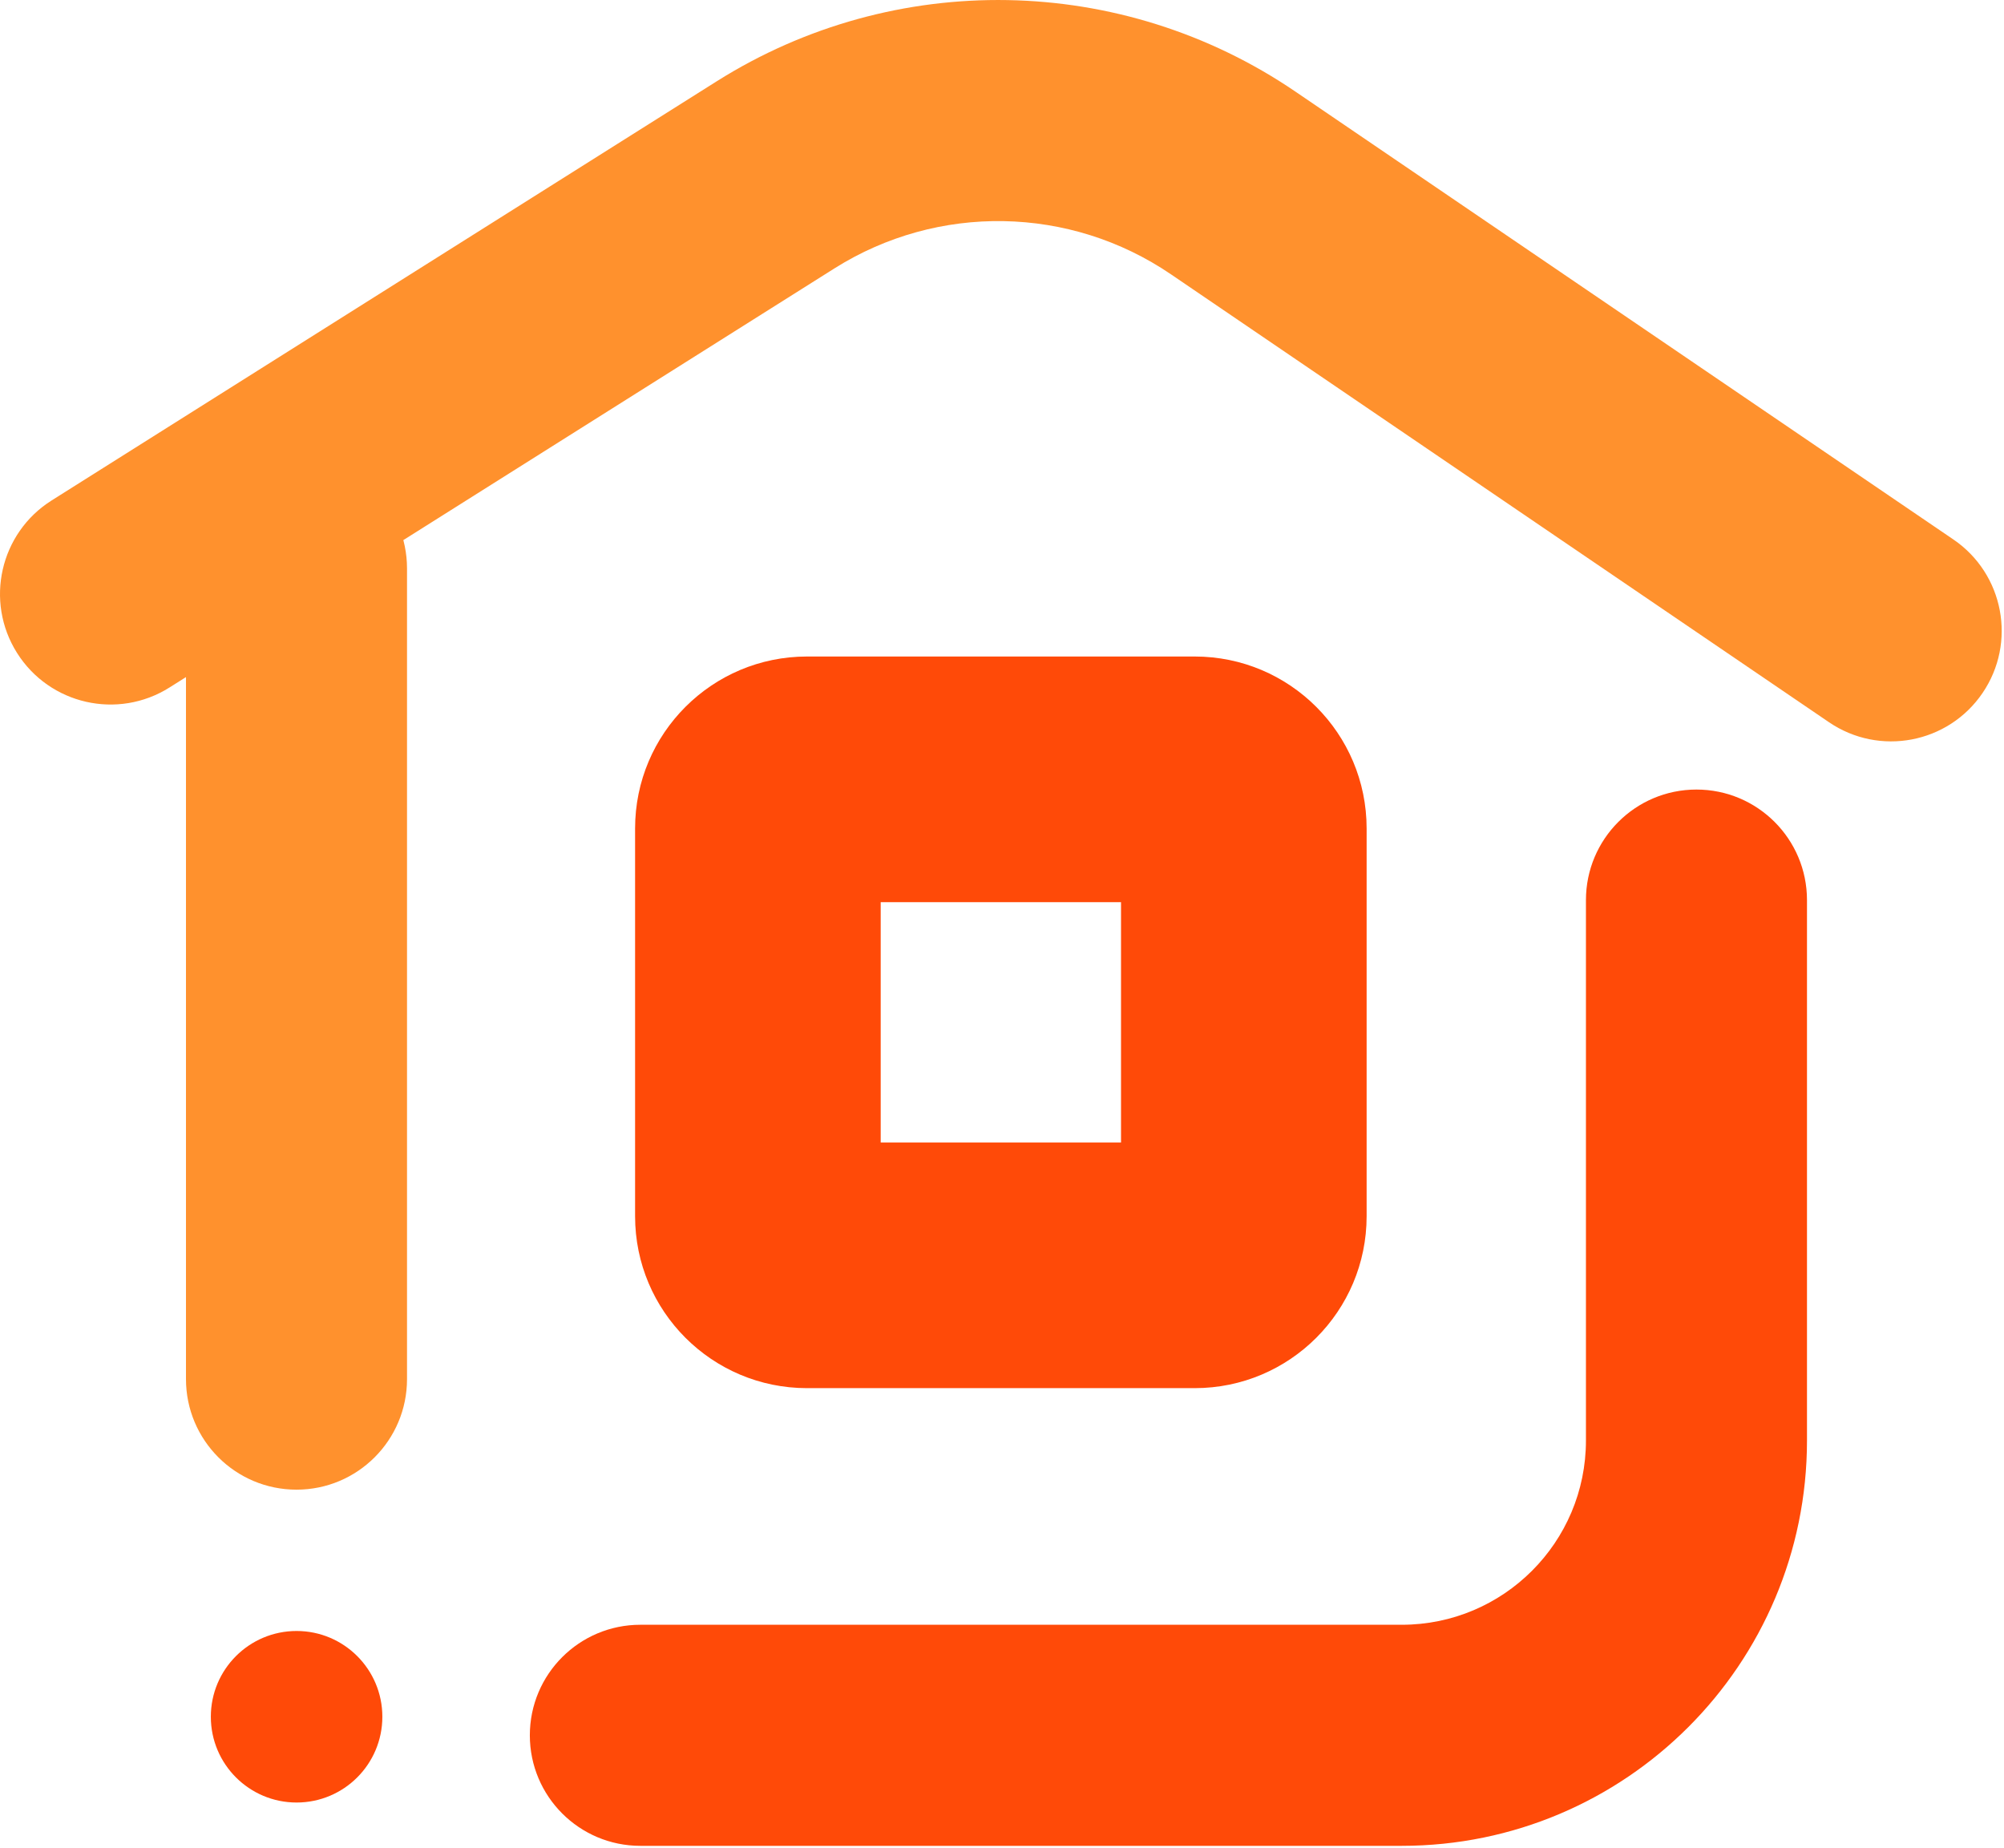 <svg width="77" height="71" viewBox="0 0 77 71" fill="none" xmlns="http://www.w3.org/2000/svg">
<path fill-rule="evenodd" clip-rule="evenodd" d="M11.393 17.593C13.738 17.593 15.639 19.494 15.639 21.84L15.639 52.981C15.639 55.327 13.738 57.228 11.393 57.228C9.047 57.228 7.146 55.327 7.146 52.981L7.146 21.84C7.146 19.494 9.047 17.593 11.393 17.593Z" fill="#FF912D"/>
<path fill-rule="evenodd" clip-rule="evenodd" d="M44.99 10.537C41.111 7.897 36.035 7.808 32.065 10.309L6.511 26.412C4.527 27.662 1.905 27.067 0.654 25.083C-0.596 23.099 -0.001 20.477 1.983 19.226L27.537 3.124C34.366 -1.179 43.096 -1.025 49.769 3.516L75.054 20.724C76.993 22.043 77.495 24.685 76.175 26.624C74.856 28.563 72.214 29.065 70.275 27.745L44.99 10.537Z" fill="#FF912D"/>
<path fill-rule="evenodd" clip-rule="evenodd" d="M65.183 30.332C67.529 30.332 69.43 32.234 69.43 34.579V55.34C69.43 63.94 62.459 70.911 53.859 70.911H24.605C22.259 70.911 20.358 69.01 20.358 66.665C20.358 64.319 22.259 62.418 24.605 62.418H53.859C57.768 62.418 60.937 59.249 60.937 55.34V34.579C60.937 32.234 62.838 30.332 65.183 30.332Z" fill="#FF4A08"/>
<path fill-rule="evenodd" clip-rule="evenodd" d="M33.839 43.892V34.658H43.073V43.892H33.839ZM24.402 46.723C24.402 50.371 27.36 53.328 31.008 53.328H45.904C49.552 53.328 52.51 50.371 52.51 46.723V31.827C52.51 28.178 49.552 25.221 45.904 25.221H31.008C27.36 25.221 24.402 28.178 24.402 31.827V46.723Z" fill="#FF4A08"/>
<path d="M14.691 65.952C14.691 67.772 13.216 69.247 11.396 69.247C9.576 69.247 8.101 67.772 8.101 65.952C8.101 64.132 9.576 62.657 11.396 62.657C13.216 62.657 14.691 64.132 14.691 65.952Z" fill="#FF4A08"/>
</svg>
